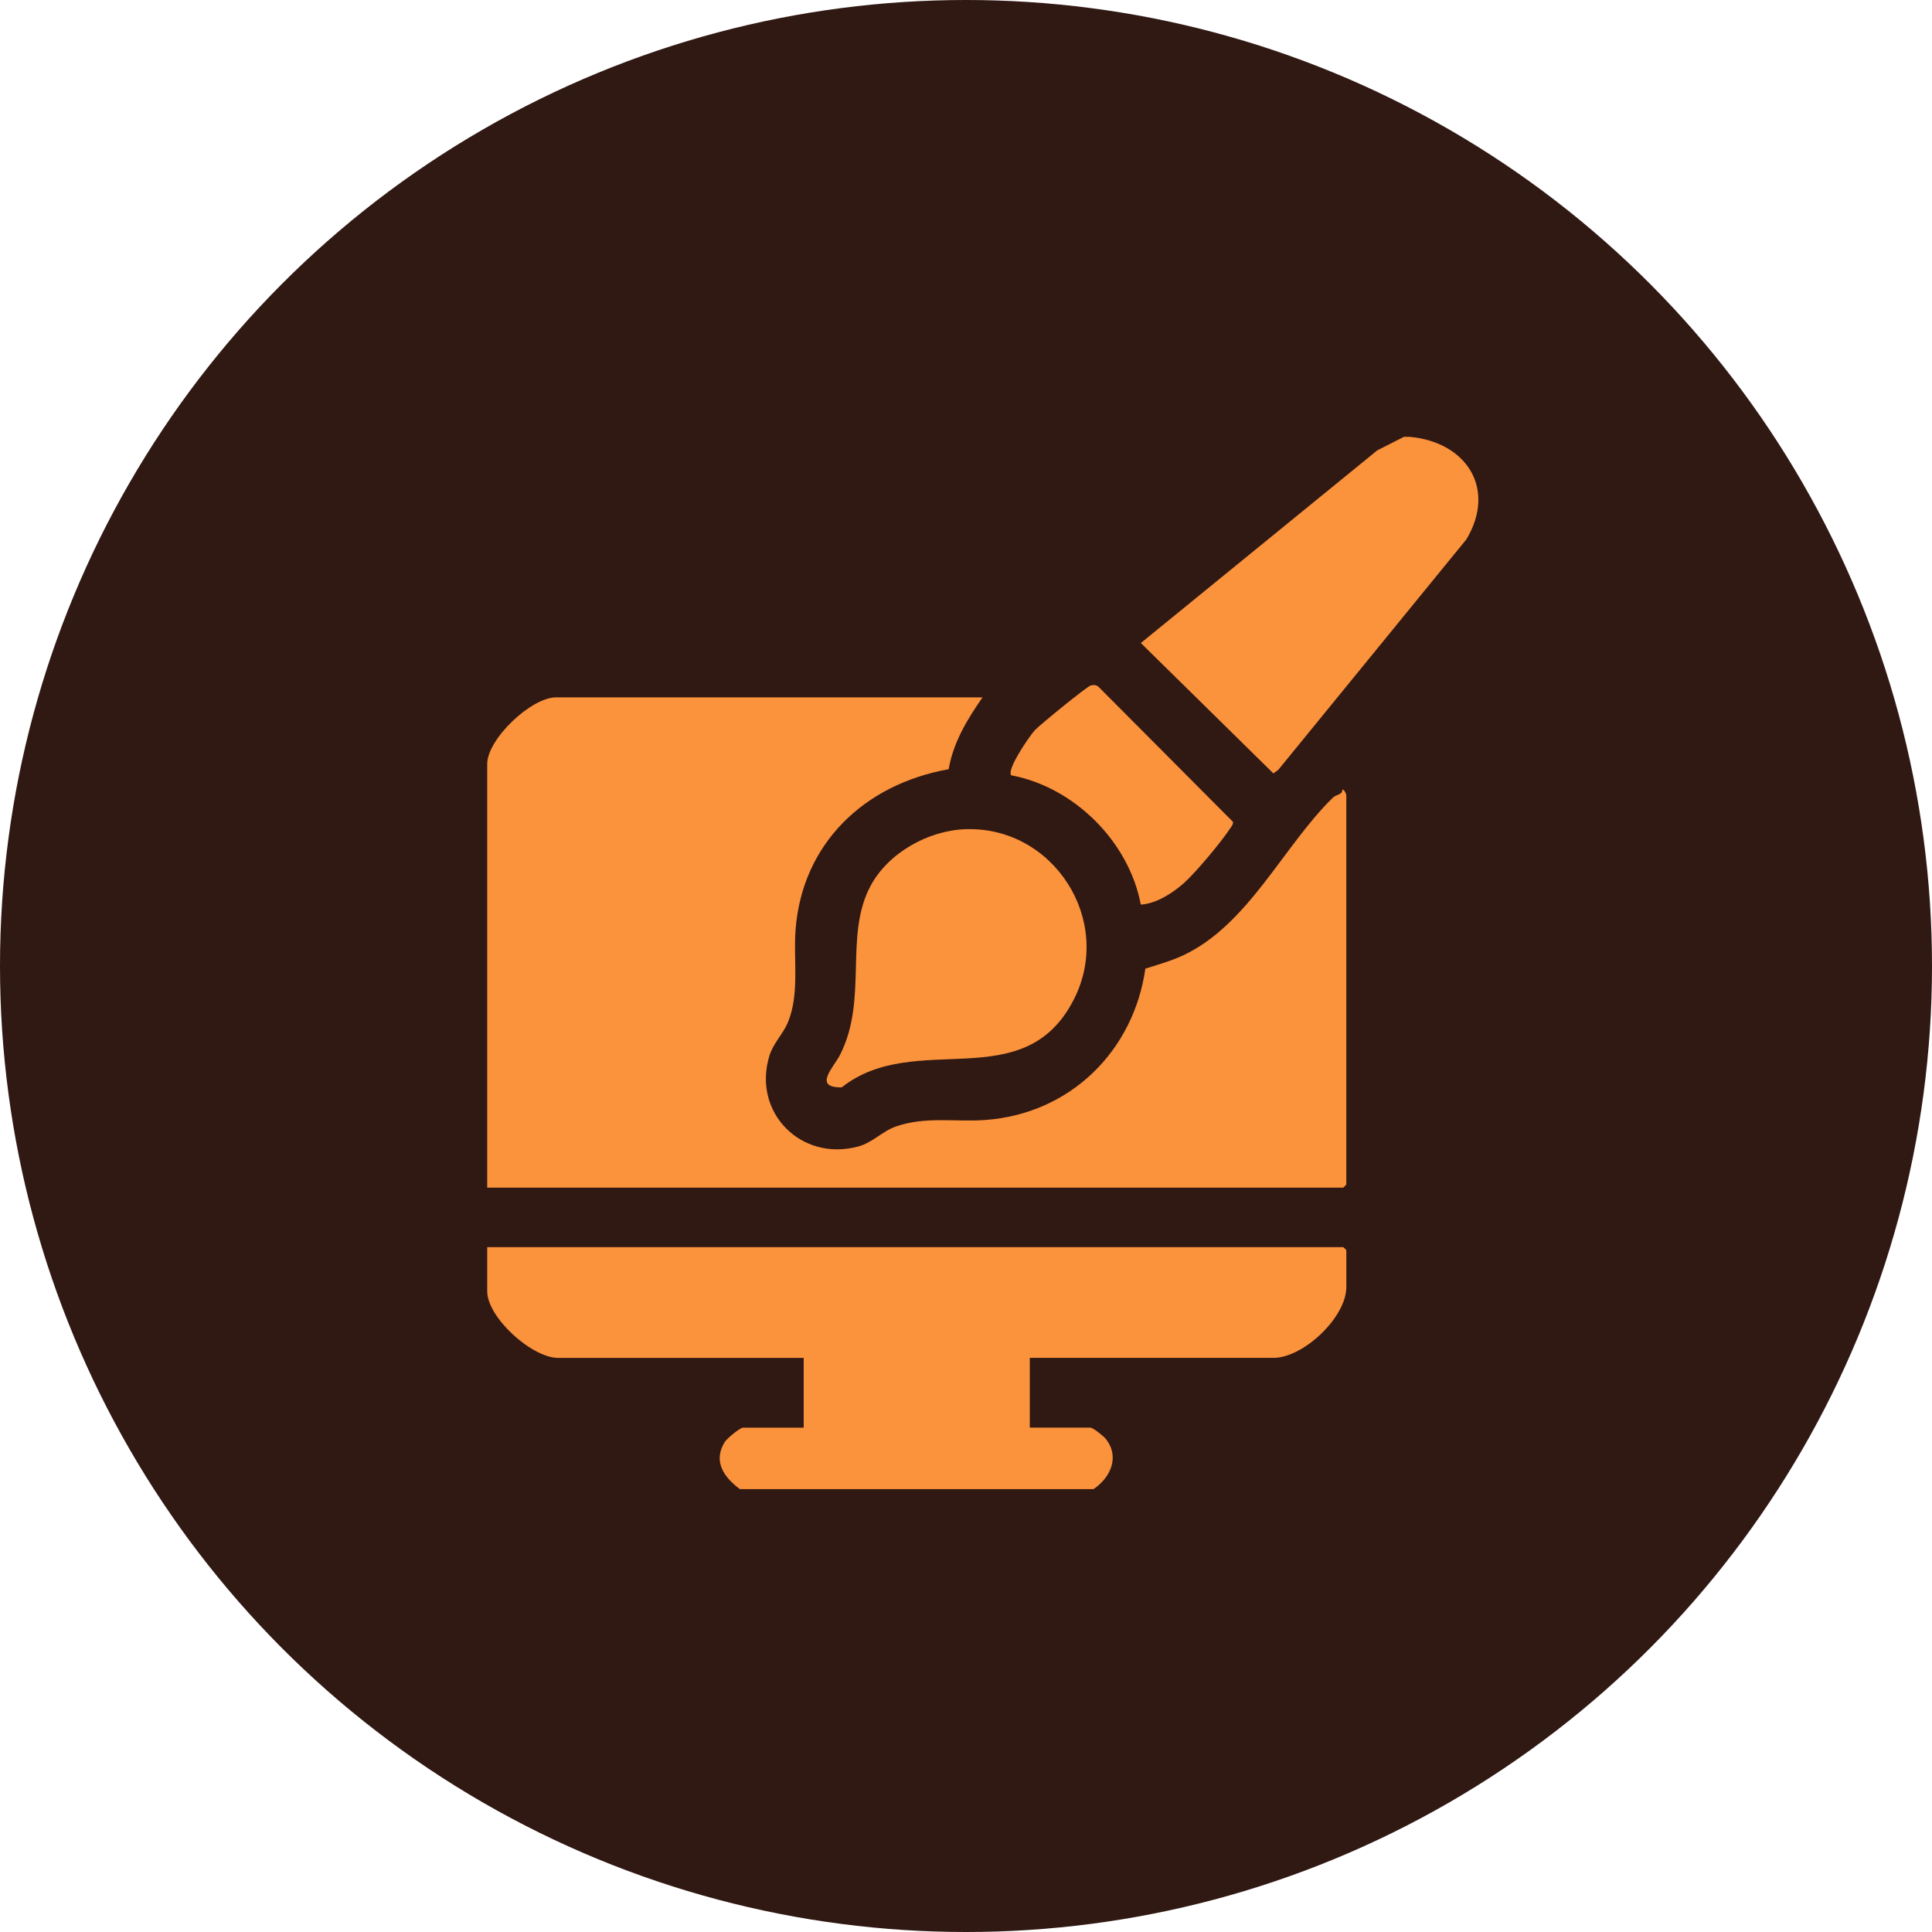 <svg width="115" height="115" viewBox="0 0 115 115" fill="none" xmlns="http://www.w3.org/2000/svg">
<circle cx="57.5" cy="57.5" r="57.5" fill="#301813"/>
<path d="M57.484 49.356C62.719 49.188 66.299 54.788 63.932 59.467C60.949 65.364 54.515 61.243 50.104 64.724C48.361 64.75 49.63 63.527 50.005 62.783C51.688 59.454 50.227 55.725 51.812 52.743C52.864 50.764 55.257 49.428 57.482 49.356H57.484Z" fill="#FB923C"/>
<path d="M67.904 53.844C67.199 50.102 63.943 46.852 60.195 46.151C59.89 45.834 61.284 43.8 61.599 43.463C61.891 43.148 64.72 40.84 64.935 40.797C65.113 40.761 65.261 40.761 65.402 40.895L73.39 48.918C73.419 49.064 73.293 49.203 73.217 49.319C72.71 50.1 71.166 51.948 70.473 52.563C69.803 53.159 68.811 53.801 67.902 53.844H67.904Z" fill="#FB923C"/>
<path d="M83.931 26.004C87.278 26.315 89.092 29.079 87.288 32.101L76.085 45.828L75.797 46.037L67.907 38.275L81.981 26.806L83.564 26.004C83.684 26.012 83.812 25.992 83.931 26.004Z" fill="#FB923C"/>
<path d="M44.048 88.643C43.105 87.946 42.42 87 43.135 85.839C43.26 85.635 44.043 84.979 44.231 84.979H47.839V80.828H33.222C31.66 80.828 29 78.423 29 76.859V74.234H79.956C79.969 74.234 80.139 74.404 80.139 74.417V76.614C80.139 78.409 77.586 80.826 75.797 80.826H61.298V84.978H64.907C65.06 84.978 65.69 85.482 65.823 85.65C66.672 86.726 66.097 87.959 65.089 88.64H44.048V88.643Z" fill="#FB923C"/>
<path d="M58.484 41.512C57.569 42.828 56.749 44.171 56.467 45.787C51.475 46.675 47.736 50.191 47.353 55.372C47.221 57.152 47.607 59.184 46.885 60.889C46.604 61.55 46.02 62.111 45.795 62.853C44.777 66.22 47.682 69.155 51.075 68.246C51.93 68.018 52.516 67.339 53.312 67.058C55.095 66.434 56.861 66.797 58.666 66.664C63.687 66.293 67.471 62.586 68.176 57.658C68.921 57.421 69.68 57.209 70.394 56.88C74.301 55.071 76.386 50.356 79.333 47.485C79.557 47.268 79.916 47.316 79.894 47.007C80.017 46.955 80.137 47.291 80.137 47.311V70.51C80.137 70.523 79.966 70.693 79.955 70.693H29V45.479C29 43.993 31.615 41.51 33.098 41.51H58.483L58.484 41.512Z" fill="#FB923C"/>
</svg>
